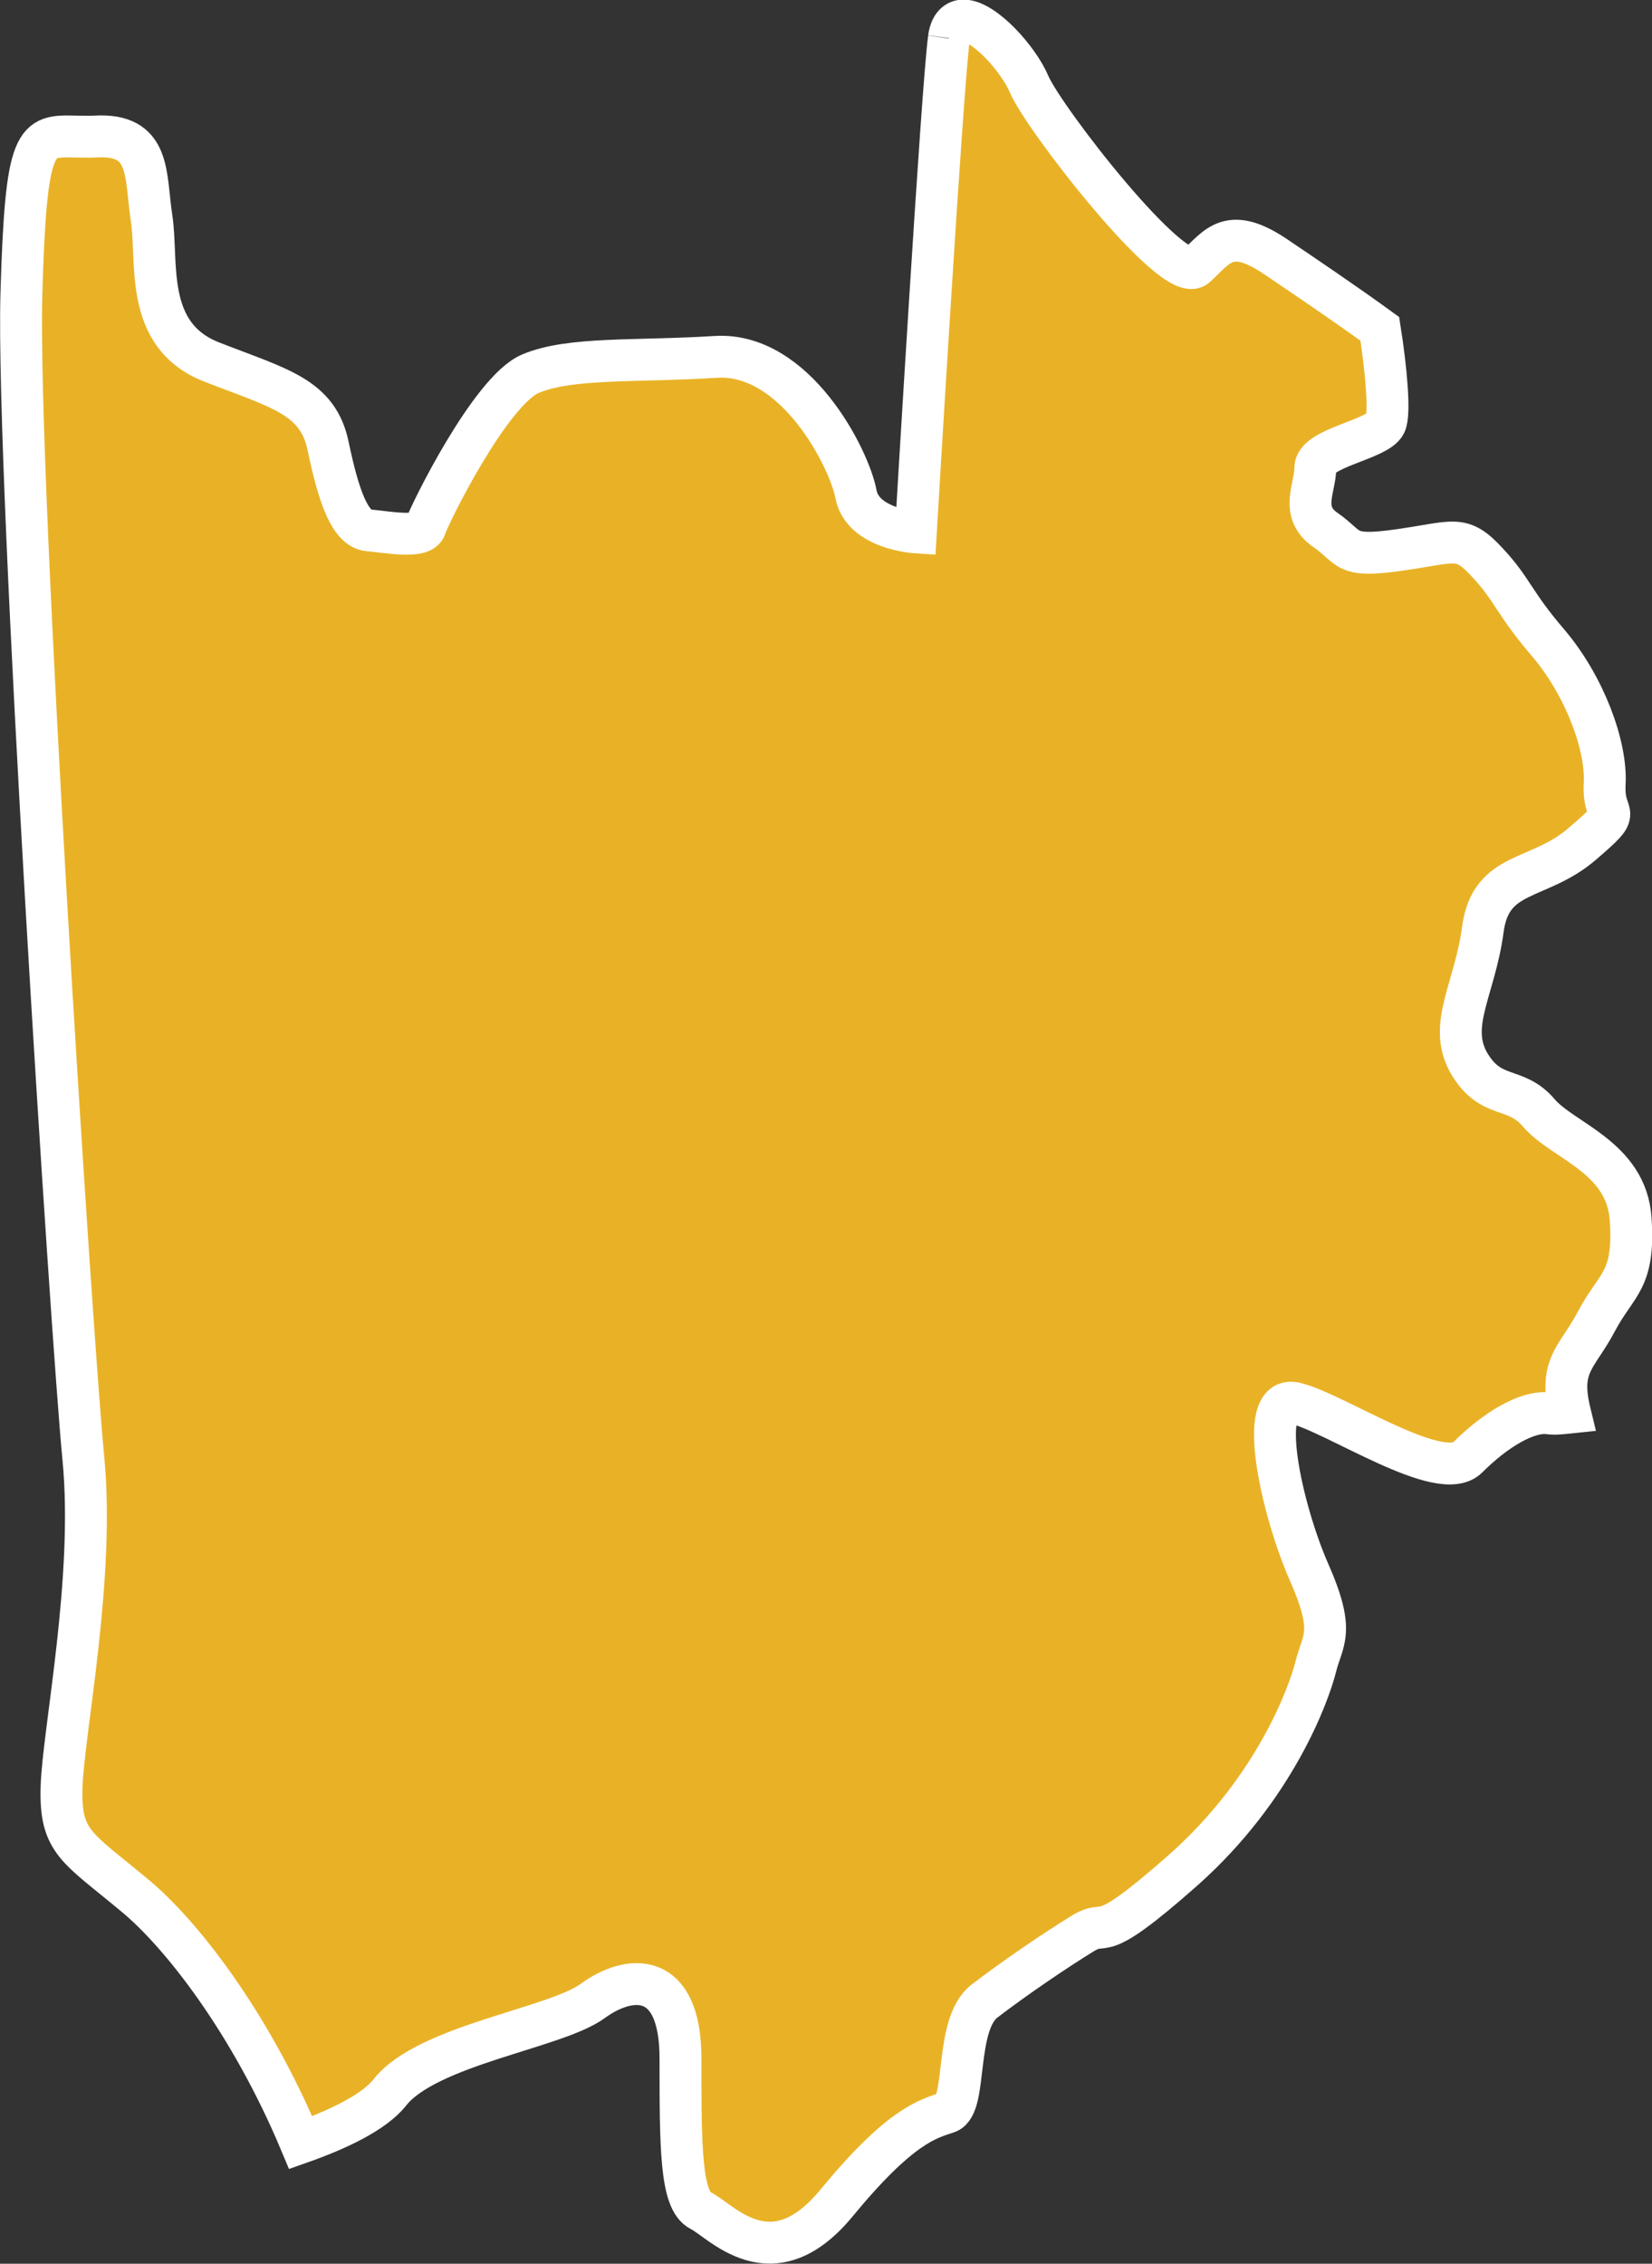 <?xml version="1.0" encoding="UTF-8"?> <svg xmlns="http://www.w3.org/2000/svg" xmlns:xlink="http://www.w3.org/1999/xlink" id="_Слой_2" data-name="Слой 2" viewBox="0 0 39.45 54.04"><rect x="0" y="0" width="39.45" height="54.04" fill="#333333" stroke="none"/><defs><style> .cls-1 { fill: none; } .cls-1, .cls-2 { stroke: #fff; stroke-miterlimit: 10; } .cls-2, .cls-3 { fill: #e9b226; } .cls-4 { clip-path: url(#clippath); } </style><clipPath id="clippath"><path class="cls-2" d="m22.66.92c-.16,1.12-.79,11.79-.79,11.79,0,0-1.28-.08-1.43-.92-.16-.84-1.44-3.39-3.35-3.27-1.91.12-3.47,0-4.42.4-.96.4-2.43,3.39-2.51,3.66-.08.28-.92.12-1.36.08-.44-.04-.71-.8-.96-1.99-.24-1.2-1.15-1.39-2.79-2.03-1.63-.64-1.27-2.39-1.43-3.43-.16-1.04,0-2.03-1.35-1.95-.18.01-.34,0-.48,0-.95-.02-1.17-.03-1.28,3.78-.12,4.38,1.2,24.9,1.48,27.77.28,2.87-.48,6.53-.52,7.85-.04,1.32.36,1.43,1.75,2.59,1.09.9,2.75,3.01,3.96,5.9.88-.31,1.75-.72,2.13-1.2.89-1.13,3.95-1.53,4.84-2.18.89-.65,2.1-.73,2.1,1.37s0,3.39.48,3.63c.49.24,1.69,1.69,3.23-.16,1.53-1.86,2.18-2.02,2.66-2.18.49-.16.16-2.1.89-2.66.73-.56,1.69-1.21,2.34-1.61.65-.4.24.4,2.42-1.53,2.18-1.94,2.99-4.2,3.15-4.84.16-.65.48-.81-.16-2.26-.64-1.45-1.29-4.28-.32-4.03.97.24,3.47,1.94,4.11,1.29.65-.65,1.42-1.12,1.94-1.05.13.02.31,0,.5-.02-.28-1.15.18-1.31.64-2.19.48-.9.91-.95.81-2.43-.1-1.48-1.62-1.86-2.19-2.53-.57-.67-1.14-.29-1.67-1.19-.52-.91.14-1.76.33-3.19.19-1.43,1.33-1.14,2.38-2.05,1.05-.9.48-.52.53-1.43.05-.91-.48-2.33-1.33-3.34-.86-1-.86-1.29-1.48-1.95-.62-.67-.76-.48-2.1-.29-1.33.19-1.14-.05-1.76-.48-.62-.43-.24-1-.24-1.48s1.48-.67,1.67-1.05c.12-.24.02-1.32-.13-2.27-.84-.61-1.82-1.27-2.44-1.69-1.16-.8-1.43-.28-1.95.2-.52.48-3.62-3.51-3.98-4.34-.26-.62-1.09-1.53-1.57-1.53-.17,0-.31.12-.35.42"></path></clipPath></defs><g id="_Слой_1-2" data-name="Слой 1"><g><path class="cls-3" d="m22.66.92c-.16,1.12-.79,11.79-.79,11.79,0,0-1.28-.08-1.43-.92-.16-.84-1.44-3.39-3.35-3.27-1.91.12-3.47,0-4.42.4-.96.4-2.43,3.39-2.51,3.66-.08.28-.92.12-1.36.08-.44-.04-.71-.8-.96-1.99-.24-1.2-1.15-1.39-2.79-2.03-1.63-.64-1.27-2.39-1.43-3.43-.16-1.04,0-2.03-1.35-1.95-.18.01-.34,0-.48,0-.95-.02-1.17-.03-1.28,3.78-.12,4.38,1.2,24.9,1.48,27.77.28,2.87-.48,6.53-.52,7.85-.04,1.32.36,1.43,1.75,2.59,1.09.9,2.75,3.01,3.96,5.9.88-.31,1.75-.72,2.13-1.2.89-1.13,3.95-1.53,4.84-2.18.89-.65,2.1-.73,2.1,1.37s0,3.39.48,3.63c.49.24,1.69,1.69,3.23-.16,1.53-1.86,2.18-2.02,2.66-2.18.49-.16.16-2.1.89-2.66.73-.56,1.69-1.21,2.34-1.61.65-.4.24.4,2.42-1.53,2.18-1.94,2.99-4.2,3.15-4.84.16-.65.48-.81-.16-2.26-.64-1.45-1.29-4.28-.32-4.03.97.24,3.47,1.94,4.11,1.29.65-.65,1.42-1.12,1.94-1.05.13.02.31,0,.5-.02-.28-1.15.18-1.31.64-2.19.48-.9.91-.95.81-2.43-.1-1.48-1.62-1.86-2.19-2.53-.57-.67-1.14-.29-1.67-1.19-.52-.91.14-1.76.33-3.19.19-1.43,1.33-1.14,2.38-2.05,1.05-.9.48-.52.53-1.43.05-.91-.48-2.33-1.33-3.34-.86-1-.86-1.29-1.48-1.95-.62-.67-.76-.48-2.1-.29-1.33.19-1.14-.05-1.76-.48-.62-.43-.24-1-.24-1.48s1.48-.67,1.67-1.05c.12-.24.02-1.32-.13-2.27-.84-.61-1.82-1.27-2.44-1.69-1.16-.8-1.43-.28-1.95.2-.52.48-3.62-3.51-3.98-4.34-.26-.62-1.09-1.53-1.57-1.53-.17,0-.31.12-.35.42"></path><g class="cls-4"><rect class="cls-2" x=".39" y=".5" width="38.64" height="53.97"></rect></g><path class="cls-1" d="m22.66.92c-.16,1.12-.79,11.79-.79,11.79,0,0-1.28-.08-1.43-.92-.16-.84-1.44-3.39-3.35-3.27-1.91.12-3.47,0-4.42.4-.96.4-2.43,3.39-2.51,3.66-.08.28-.92.12-1.36.08-.44-.04-.71-.8-.96-1.99-.24-1.2-1.15-1.39-2.79-2.03-1.63-.64-1.27-2.39-1.43-3.43-.16-1.04,0-2.03-1.35-1.95-.18.01-.34,0-.48,0-.95-.02-1.17-.03-1.28,3.78-.12,4.38,1.2,24.9,1.48,27.77.28,2.87-.48,6.53-.52,7.85-.04,1.32.36,1.43,1.75,2.59,1.09.9,2.75,3.01,3.96,5.9.88-.31,1.75-.72,2.13-1.2.89-1.13,3.95-1.53,4.84-2.18.89-.65,2.1-.73,2.1,1.37s0,3.39.48,3.63c.49.24,1.69,1.69,3.23-.16,1.53-1.86,2.18-2.02,2.66-2.18.49-.16.16-2.1.89-2.66.73-.56,1.69-1.21,2.34-1.61.65-.4.24.4,2.42-1.53,2.18-1.94,2.99-4.2,3.15-4.84.16-.65.48-.81-.16-2.26-.64-1.45-1.29-4.28-.32-4.03.97.24,3.47,1.94,4.11,1.29.65-.65,1.42-1.12,1.94-1.05.13.02.31,0,.5-.02-.28-1.15.18-1.31.64-2.19.48-.9.91-.95.81-2.43-.1-1.48-1.62-1.86-2.19-2.53-.57-.67-1.14-.29-1.67-1.19-.52-.91.14-1.76.33-3.19.19-1.43,1.33-1.14,2.38-2.05,1.05-.9.48-.52.53-1.43.05-.91-.48-2.33-1.33-3.34-.86-1-.86-1.29-1.48-1.95-.62-.67-.76-.48-2.1-.29-1.33.19-1.14-.05-1.76-.48-.62-.43-.24-1-.24-1.48s1.48-.67,1.67-1.05c.12-.24.02-1.32-.13-2.27-.84-.61-1.82-1.27-2.44-1.69-1.16-.8-1.43-.28-1.95.2-.52.48-3.62-3.51-3.98-4.34-.26-.62-1.09-1.53-1.57-1.53-.17,0-.31.12-.35.42"></path></g></g></svg> 